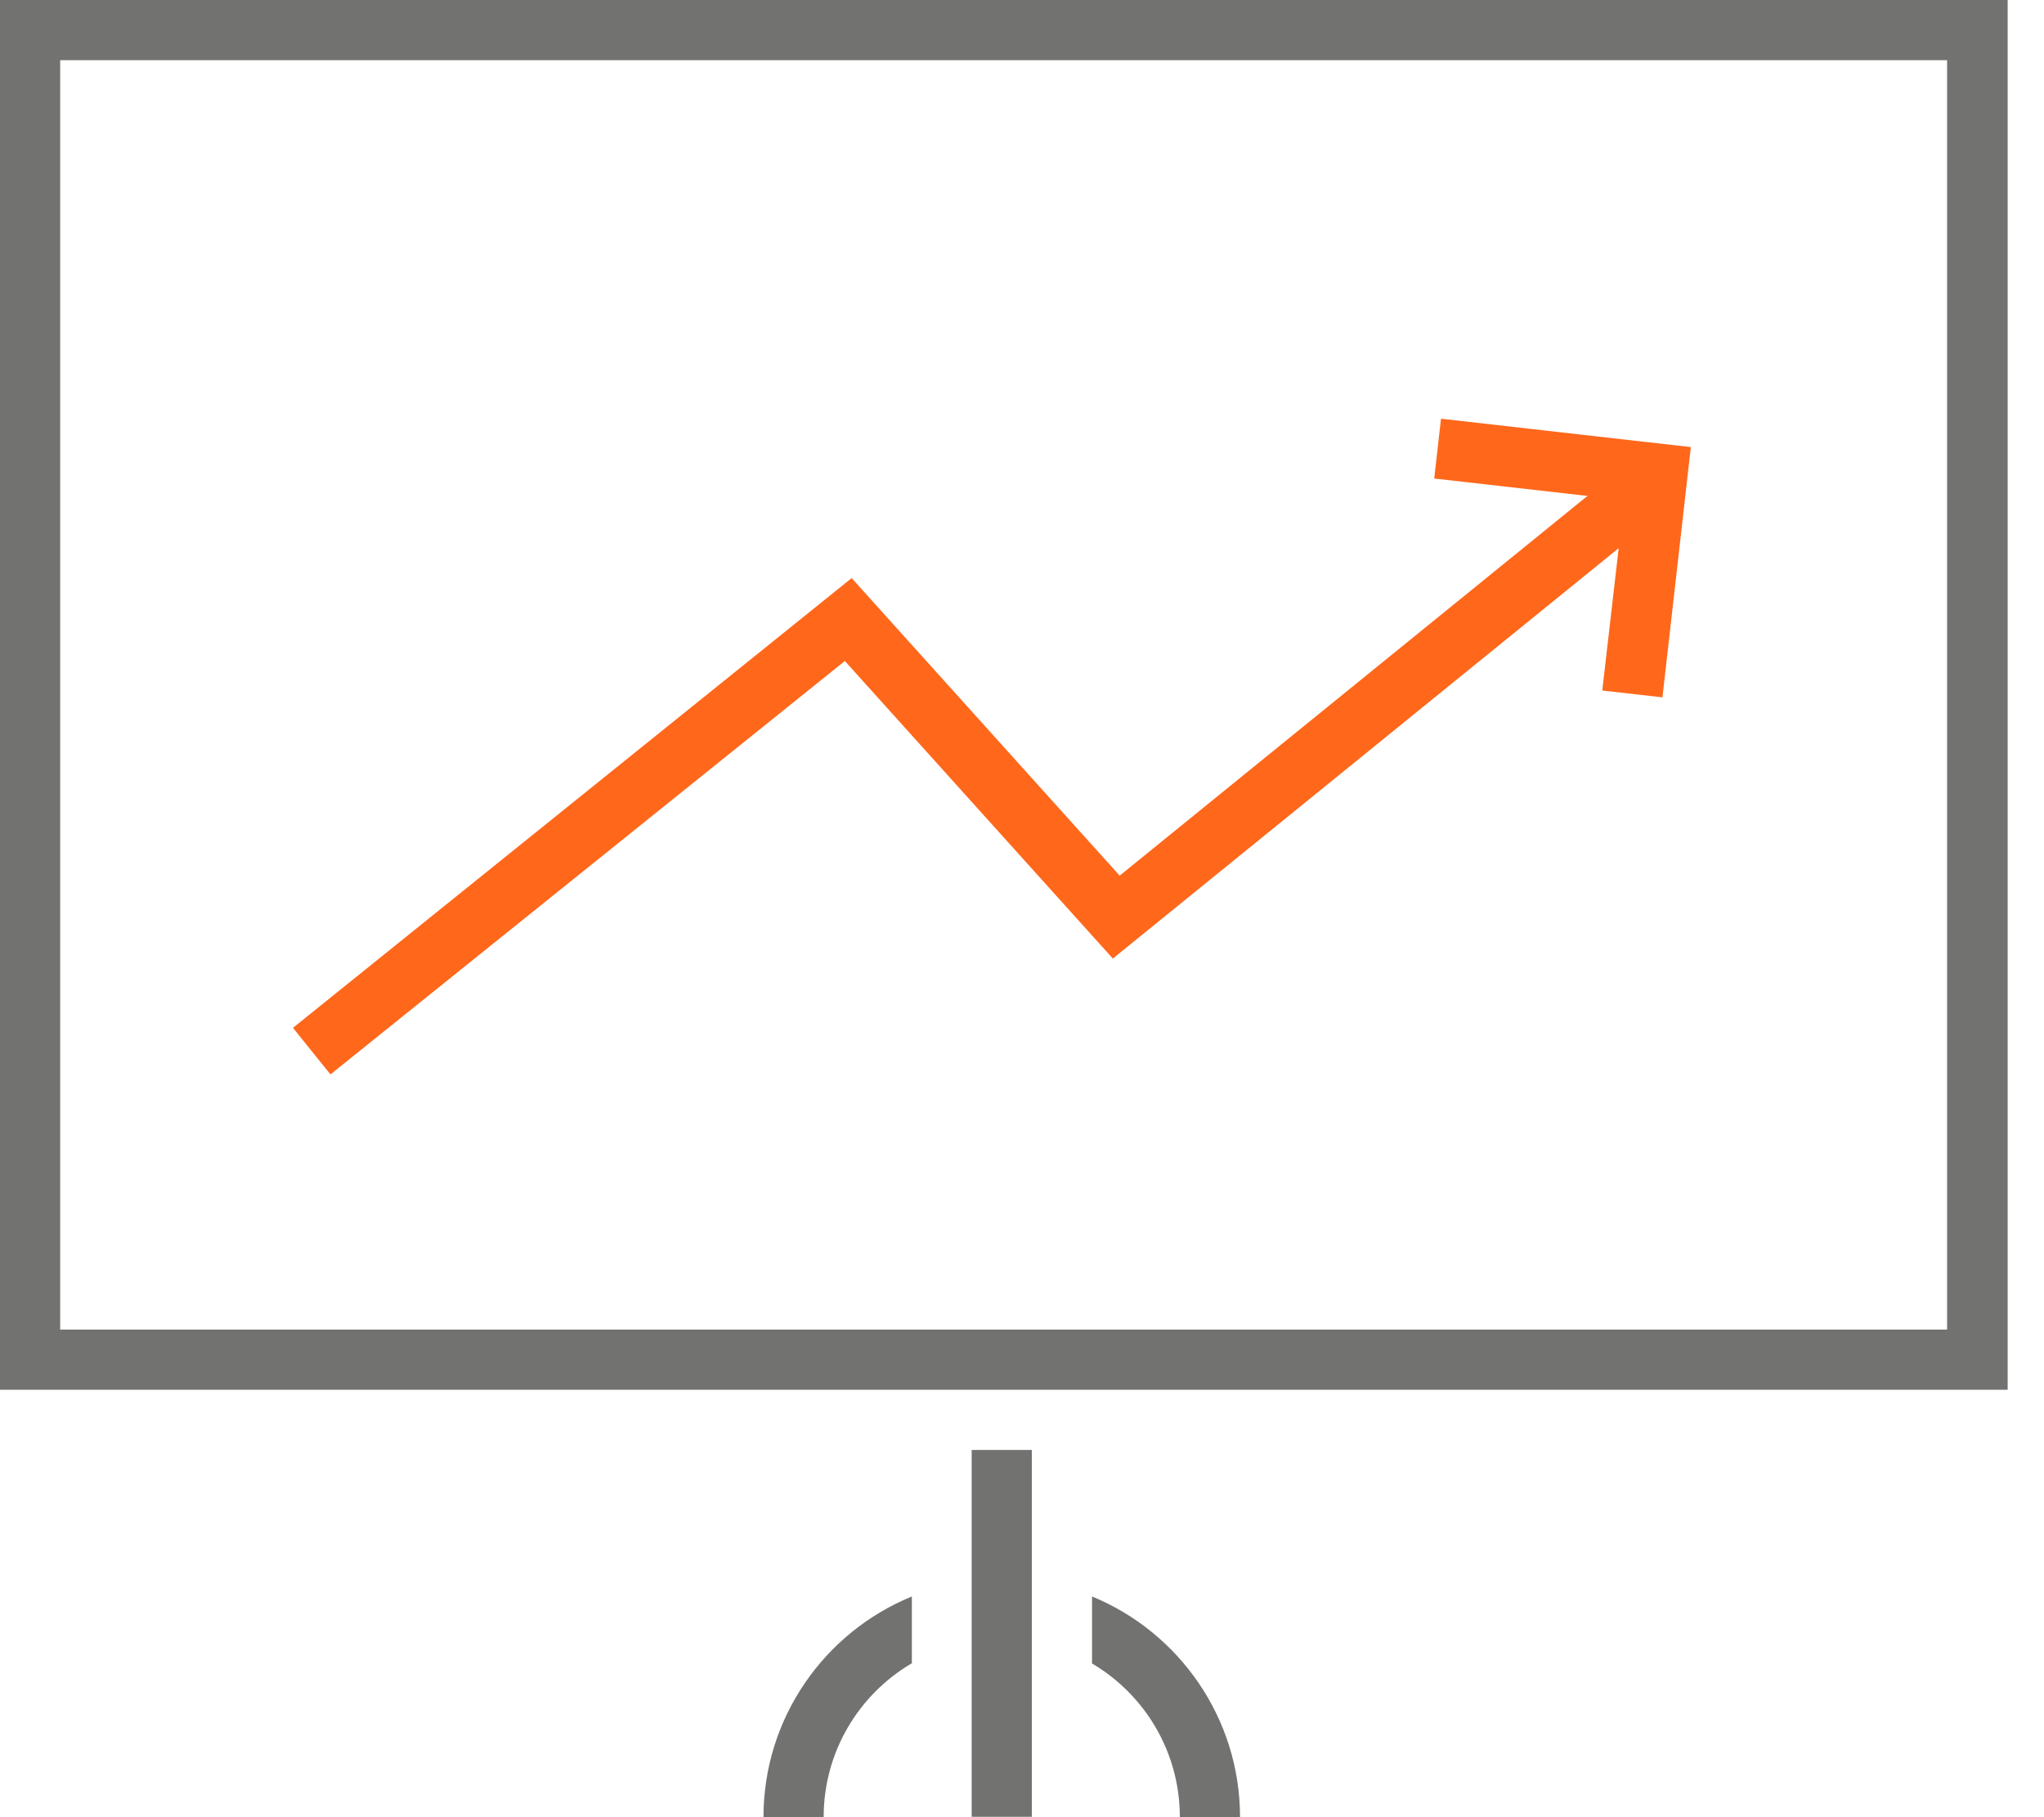 <svg width="54" height="48" viewBox="0 0 54 48" fill="none" xmlns="http://www.w3.org/2000/svg">
<g clip-path="url(#clip0_11763_1868)">
<path d="M28.85 43.94C30.24 44.76 31.17 46.27 31.17 48H32.76C32.76 45.37 31.14 43.11 28.85 42.17V43.94Z" fill="#727271"/>
<path d="M24.08 43.94C22.69 44.76 21.76 46.27 21.76 48H20.17C20.17 45.37 21.79 43.11 24.09 42.17V43.94H24.08Z" fill="#727271"/>
<path d="M27.26 38.3H25.67V47.99H27.26V38.3Z" fill="#727271"/>
<path d="M53.03 36.71H0V0H53.04V36.71H53.03ZM1.59 35.12H51.44V1.59H1.59V35.12Z" fill="#727271"/>
<path d="M8.73 28.38L7.74 27.15L22.5 15.27L29.58 23.13L42.85 12.36L43.86 13.59L29.4 25.32L22.32 17.46L8.73 28.38Z" fill="#FF671B"/>
<path d="M43.92 18.42L42.33 18.24L42.91 13.21L37.89 12.64L38.07 11.06L44.67 11.81L43.92 18.42Z" fill="#FF671B"/>
</g>
<defs>
<clipPath id="clip0_11763_1868">
<rect width="53.04" height="48" fill="white"/>
</clipPath>
</defs>
</svg>
